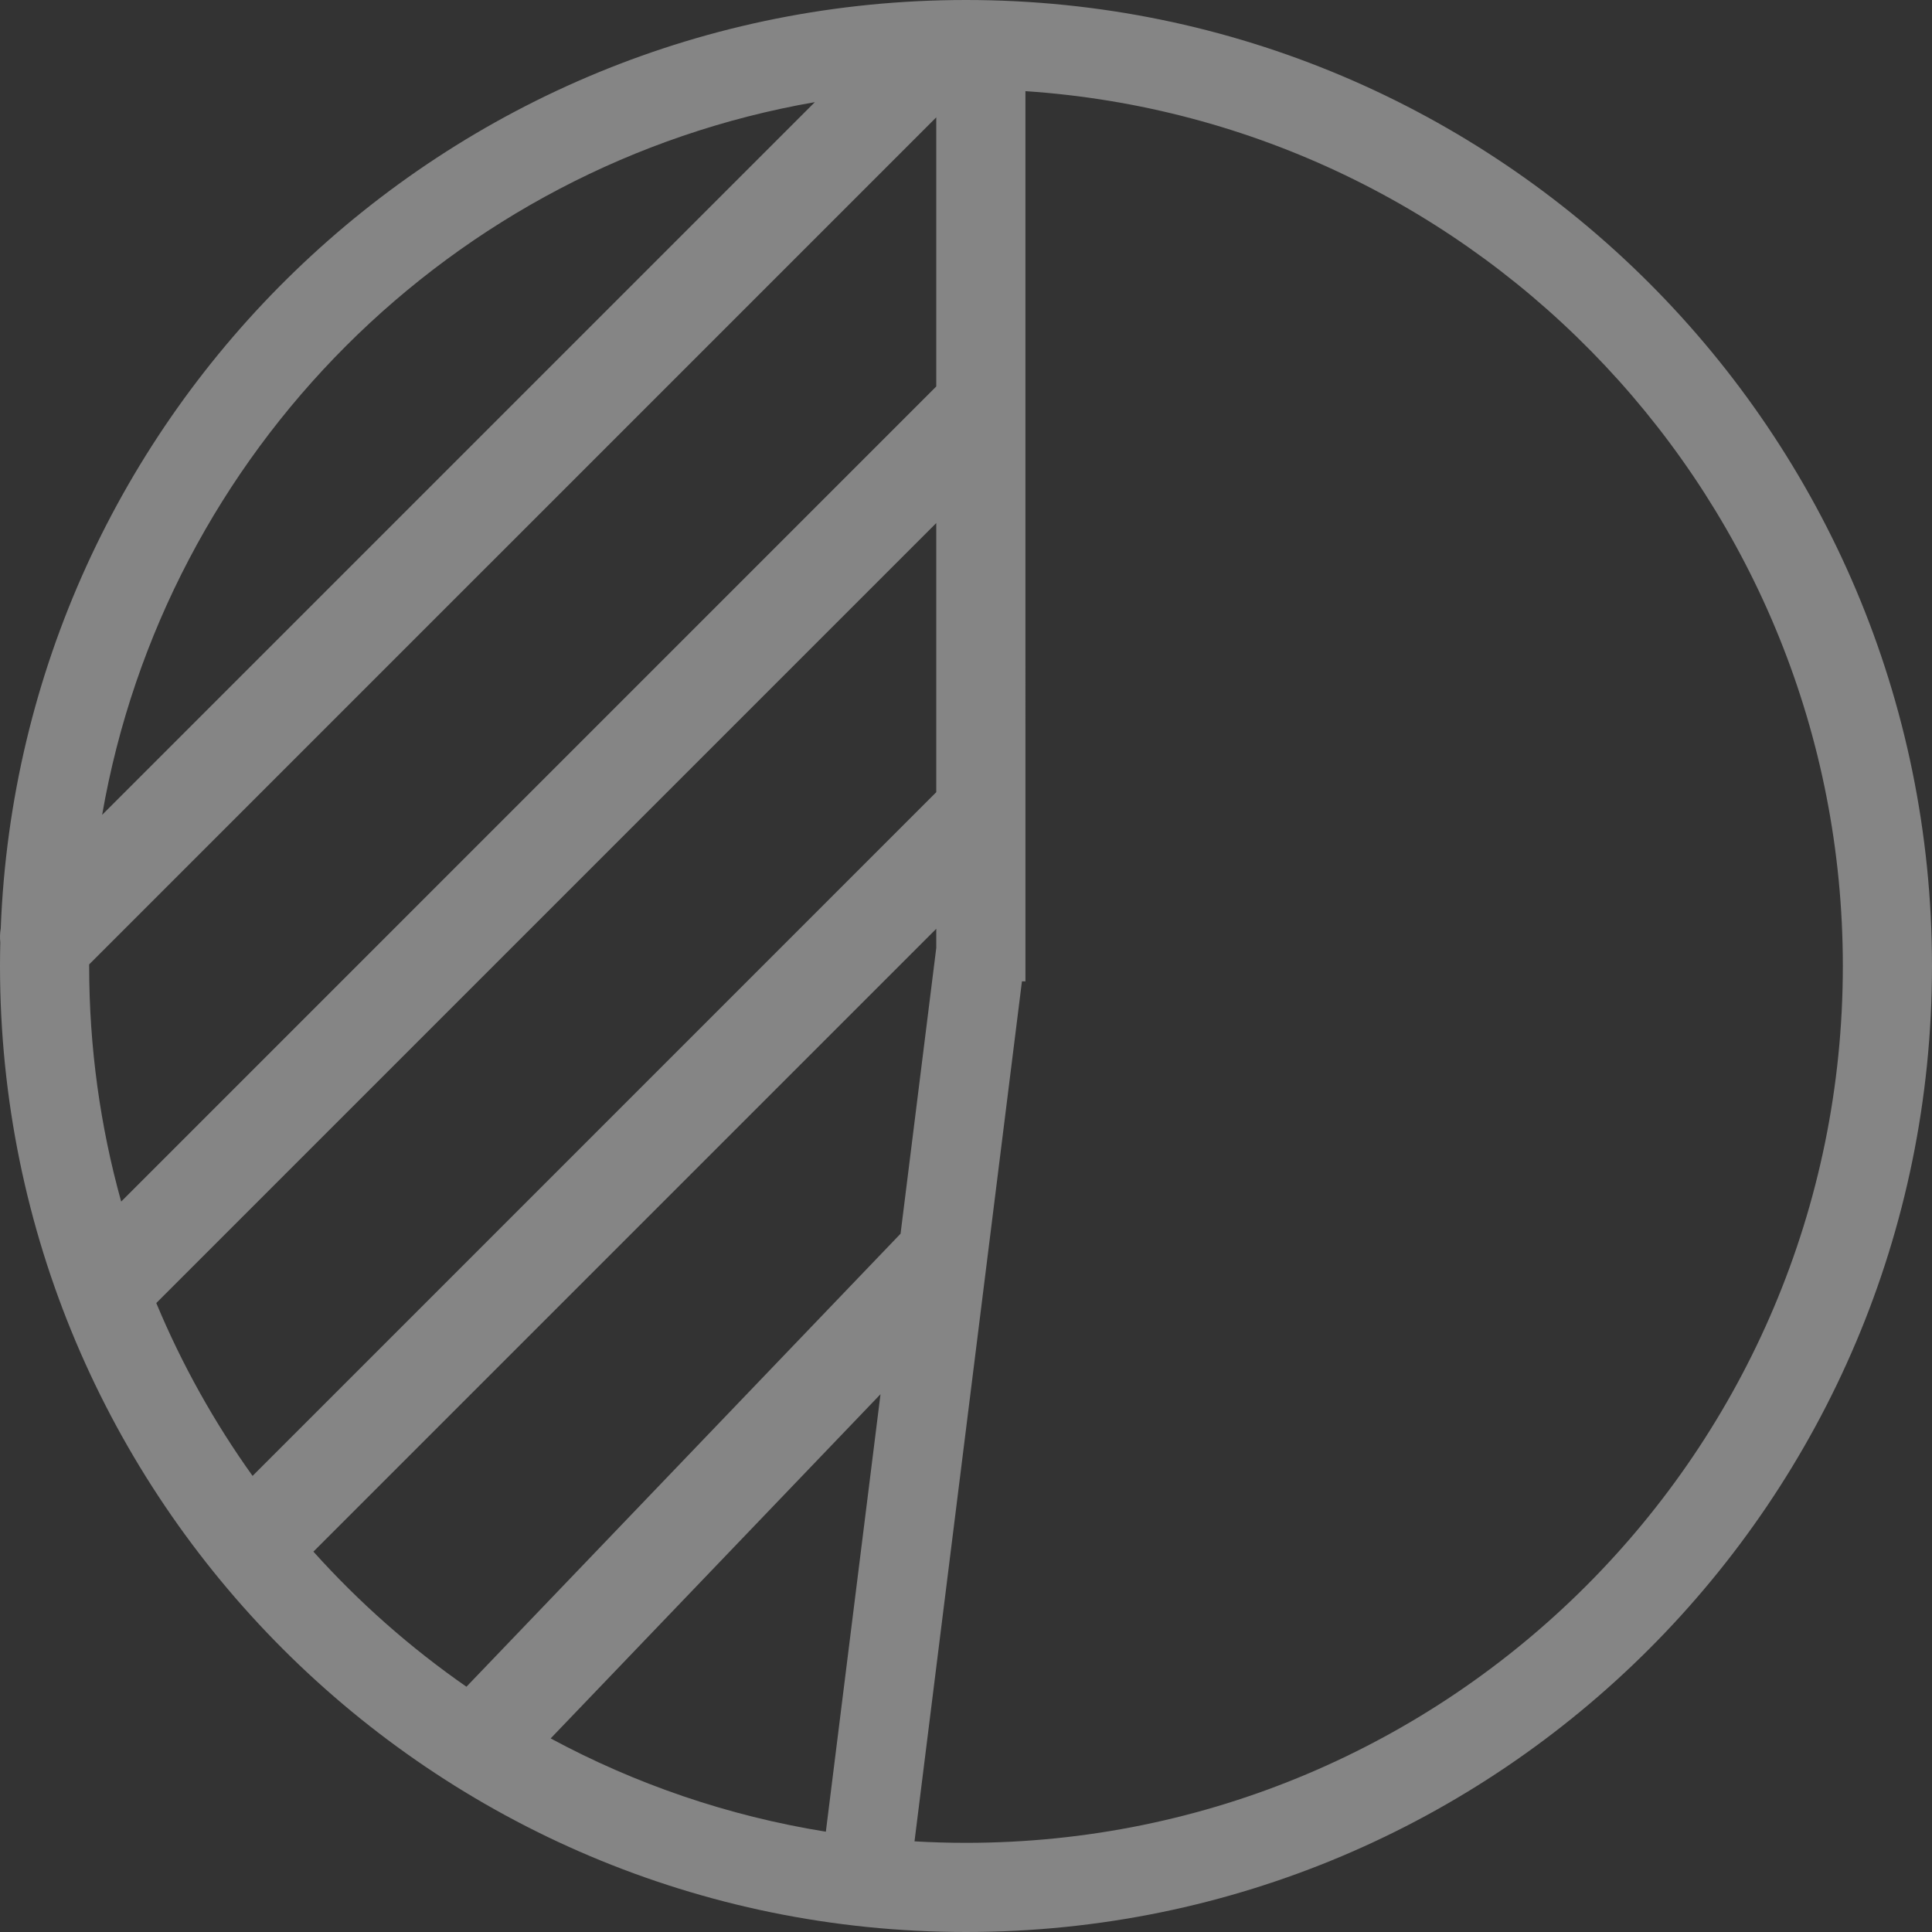 <?xml version="1.0" encoding="UTF-8"?>
<svg width="100px" height="100px" viewBox="0 0 100 100" version="1.1" xmlns="http://www.w3.org/2000/svg" xmlns:xlink="http://www.w3.org/1999/xlink">
    <rect x="0" y="0" width="100" height="100" fill="#333333" stroke="none"/>
    <title>graf-49</title>
    <g id="graf-49" stroke="none" stroke-width="1" fill="none" fill-rule="evenodd" opacity="0.4">
        <g id="Moje-ikona" fill="#ffffff" fill-rule="nonzero">
            <path d="M50,0 C77.614,0 100,22.386 100,50 C100,77.614 77.614,100 50,100 C22.386,100 0,77.614 0,50 C0,49.591 0.005,49.183 0.015,48.777 C-0.011,48.541 -0.003,48.302 0.038,48.067 C1.052,21.349 23.033,0 50,0 Z M53.076,4.718 L53.077,50.794 L52.896,50.794 L47.335,95.308 C48.217,95.359 49.105,95.385 50,95.385 C75.065,95.385 95.385,75.065 95.385,50 C95.385,25.969 76.707,6.3 53.076,4.718 Z M45.575,72.164 L28.502,89.98 C32.87,92.334 37.667,93.992 42.746,94.808 L45.575,72.164 Z M48.461,48.073 L16.222,80.312 C18.579,82.937 21.238,85.286 24.143,87.304 L46.613,63.856 L48.461,49.063 L48.461,48.073 Z M48.461,27.073 L8.089,67.445 C9.415,70.627 11.093,73.625 13.073,76.392 L48.461,41.003 L48.461,27.073 Z M48.461,6.073 L4.615,49.918 C4.615,49.945 4.615,49.973 4.615,50 C4.615,54.224 5.192,58.313 6.272,62.193 L48.461,20.003 L48.461,6.073 Z M5.287,42.176 L42.176,5.287 C23.381,8.553 8.553,23.381 5.287,42.176 Z" id="Combined-Shape"></path>
        </g>
    </g>
</svg>